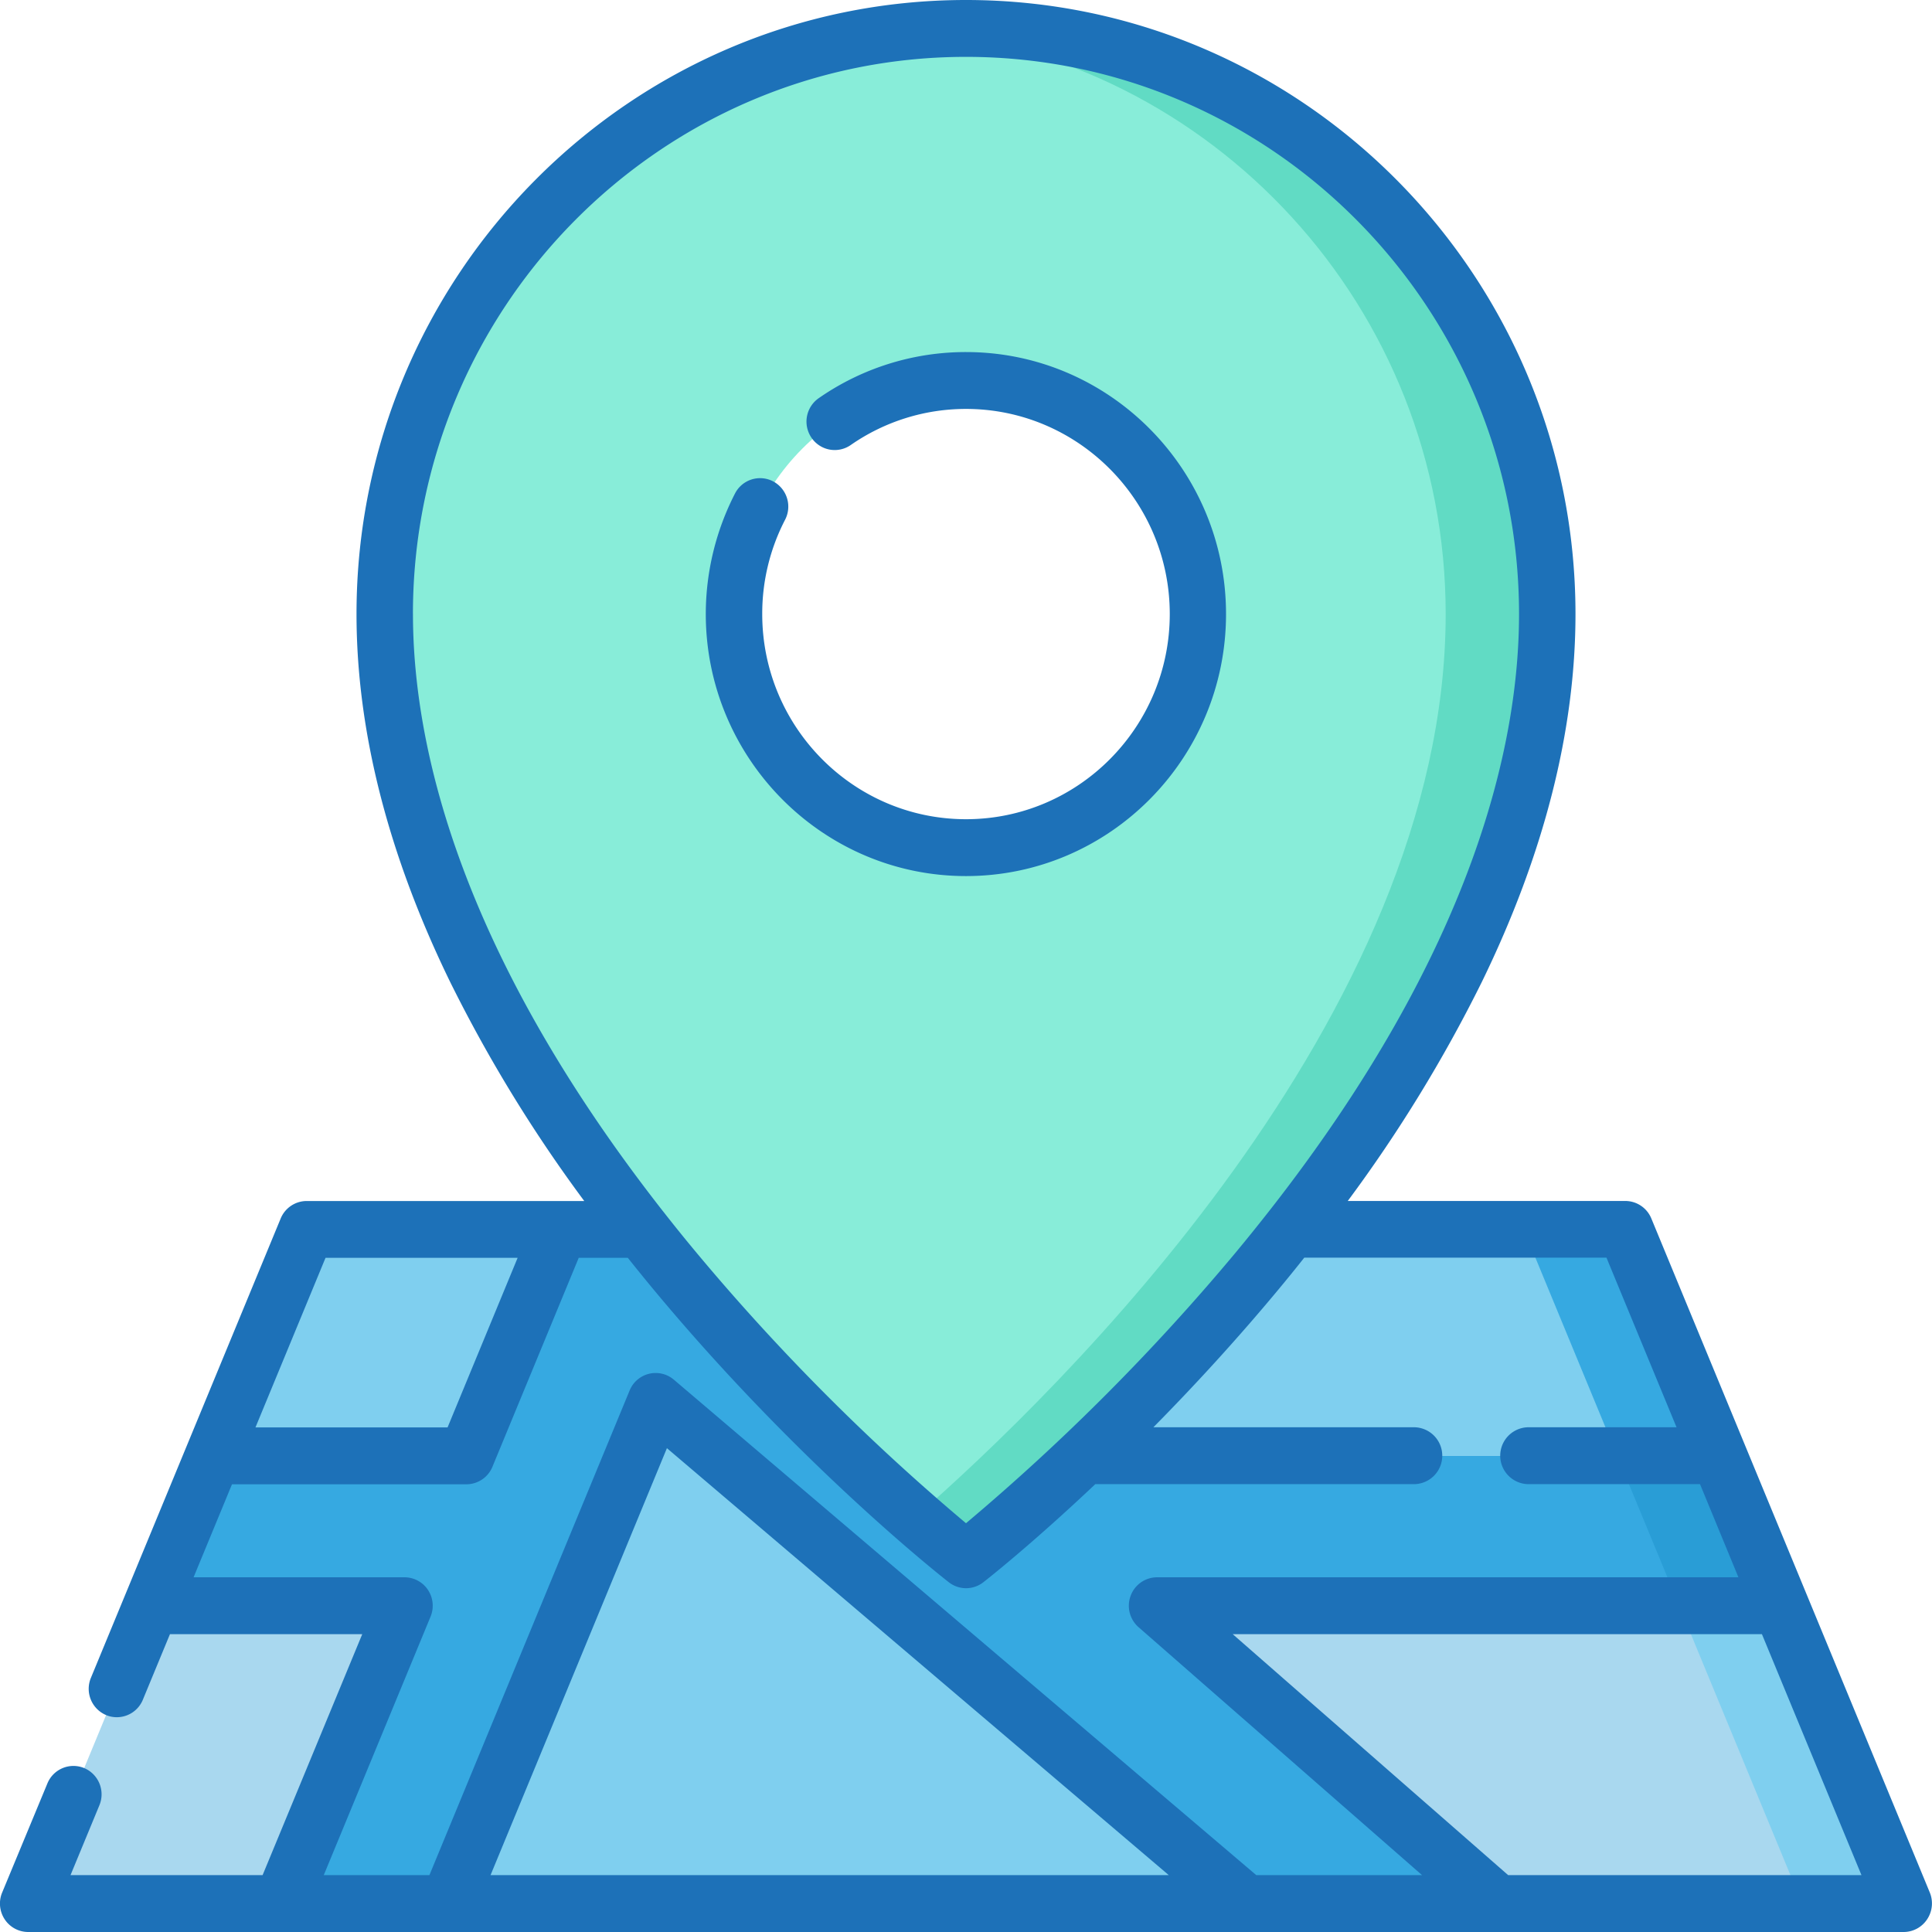 <svg xmlns="http://www.w3.org/2000/svg" viewBox="0 0 512 512"><polygon points="504.52 504.47 7.48 504.47 81.28 325.8 430.72 325.8 504.52 504.47" style="fill:#a9d8ef"/><polygon points="430.72 325.8 403.8 325.8 477.6 504.47 504.52 504.47 430.72 325.8" style="fill:#7fcfef"/><polygon points="471.92 425.54 455.51 385.82 261.22 385.82 192.59 325.8 164.78 325.8 148.39 325.8 123.6 385.82 56.49 385.82 40.08 425.54 107.19 425.54 74.58 504.47 118.79 504.47 173.76 371.39 330.2 504.47 396.89 504.47 306.63 425.54 471.92 425.54" style="fill:#36a9e1"/><polygon points="445 425.54 471.92 425.54 455.51 385.82 428.59 385.82 445 425.54" style="fill:#299dd6"/><polygon points="123.6 385.82 56.49 385.82 81.28 325.8 148.39 325.8 123.6 385.82" style="fill:#7fcfef"/><polygon points="455.51 385.82 261.22 385.82 192.59 325.8 430.72 325.8 455.51 385.82" style="fill:#7fcfef"/><polygon points="455.51 385.82 430.72 325.8 403.8 325.8 428.59 385.82 455.51 385.82" style="fill:#36a9e1"/><polygon points="173.76 371.39 118.79 504.47 330.2 504.47 173.76 371.39" style="fill:#7fcfef"/><path d="M256,7.53c-85.07,0-154,69.49-154,155.2,0,130.53,154,250.62,154,250.62S410,293.26,410,162.73C410,77,341.07,7.53,256,7.53Zm0,217.1c-33.93,0-61.44-27.71-61.44-61.9s27.51-61.9,61.44-61.9,61.44,27.72,61.44,61.9S289.93,224.63,256,224.63Z" style="fill:#88edd9"/><path d="M256,7.53c-4.54,0-9,.21-13.46.6C321.31,15,383.12,81.59,383.12,162.73c0,106.78-103.07,206.56-140.58,239.34,8.34,7.29,13.46,11.28,13.46,11.28S410,293.26,410,162.73C410,77,341.07,7.53,256,7.53Z" style="fill:#61dbc4"/><path d="M256,232.17c38,0,68.91-31.15,68.91-69.44S294,93.3,256,93.3a68.2,68.2,0,0,0-39,12.2A7.56,7.56,0,0,0,215.05,116a7.44,7.44,0,0,0,10.4,1.94A53.41,53.41,0,0,1,256,108.37c29.75,0,54,24.38,54,54.36s-24.21,54.37-54,54.37-54-24.39-54-54.37a54,54,0,0,1,6.06-25,7.57,7.57,0,0,0-3.19-10.17,7.46,7.46,0,0,0-10.08,3.21,70,70,0,0,0-7.75,32C187.08,201,218,232.17,256,232.17Z" style="fill:#1d71b8"/><path d="M511.43,501.57,437.62,322.91h0a7.47,7.47,0,0,0-6.9-4.64H357.17a381.09,381.09,0,0,0,35.51-58c16.48-33.8,24.84-66.61,24.84-97.55C417.52,73,345.06,0,256,0S94.48,73,94.48,162.73c0,30.94,8.36,63.76,24.84,97.55a381.09,381.09,0,0,0,35.51,58H81.28a7.47,7.47,0,0,0-6.9,4.64L24.09,444.65a7.55,7.55,0,0,0,4,9.85,7.29,7.29,0,0,0,2.87.58,7.46,7.46,0,0,0,6.9-4.64l7.18-17.37H96L69.59,496.93H18.69l7.65-18.51a7.56,7.56,0,0,0-4-9.85,7.46,7.46,0,0,0-9.78,4.06l-12,28.94a7.59,7.59,0,0,0,.69,7.08A7.46,7.46,0,0,0,7.48,512h497a7.46,7.46,0,0,0,6.22-3.35A7.59,7.59,0,0,0,511.43,501.57Zm-402-338.84c0-81.42,65.75-147.66,146.56-147.66S402.56,81.31,402.56,162.73c0,34.14-11.77,88.7-66.24,158.23l-.16.2q-4.17,5.32-8.68,10.76A575.46,575.46,0,0,1,256,403.67a573.31,573.31,0,0,1-71.28-71.52q-4.64-5.56-8.89-11c-.05-.06-.09-.12-.14-.17C121.22,251.45,109.44,196.89,109.44,162.73ZM86.27,333.33h50.91l-18.57,44.95H67.7ZM130,496.93l46.74-113.15,133,113.15Zm202.93,0L178.58,365.63a7.45,7.45,0,0,0-11.72,2.86L113.8,496.93h-28l28.3-68.5a7.58,7.58,0,0,0-.68-7.08,7.47,7.47,0,0,0-6.22-3.35H51.3l10.18-24.65H123.6a7.47,7.47,0,0,0,6.9-4.64l22.87-55.38h13c2.26,2.83,4.55,5.66,6.9,8.49,38.58,46.43,76.57,76.24,78.17,77.49a7.43,7.43,0,0,0,9.16,0c.87-.68,12.75-10,29.67-26h84.68a7.54,7.54,0,0,0,0-15.07H305.66c10.37-10.5,21.7-22.75,33.09-36.45q3.53-4.24,6.9-8.5h80.08l18.57,44.95H404.84a7.54,7.54,0,0,0,0,15.07h45.68L460.7,418H306.63a7.47,7.47,0,0,0-7,4.9,7.56,7.56,0,0,0,2.1,8.32l75.13,65.71Zm66.75,0-73-63.86H466.93l26.38,63.86Z" style="fill:#1d71b8"/></svg>